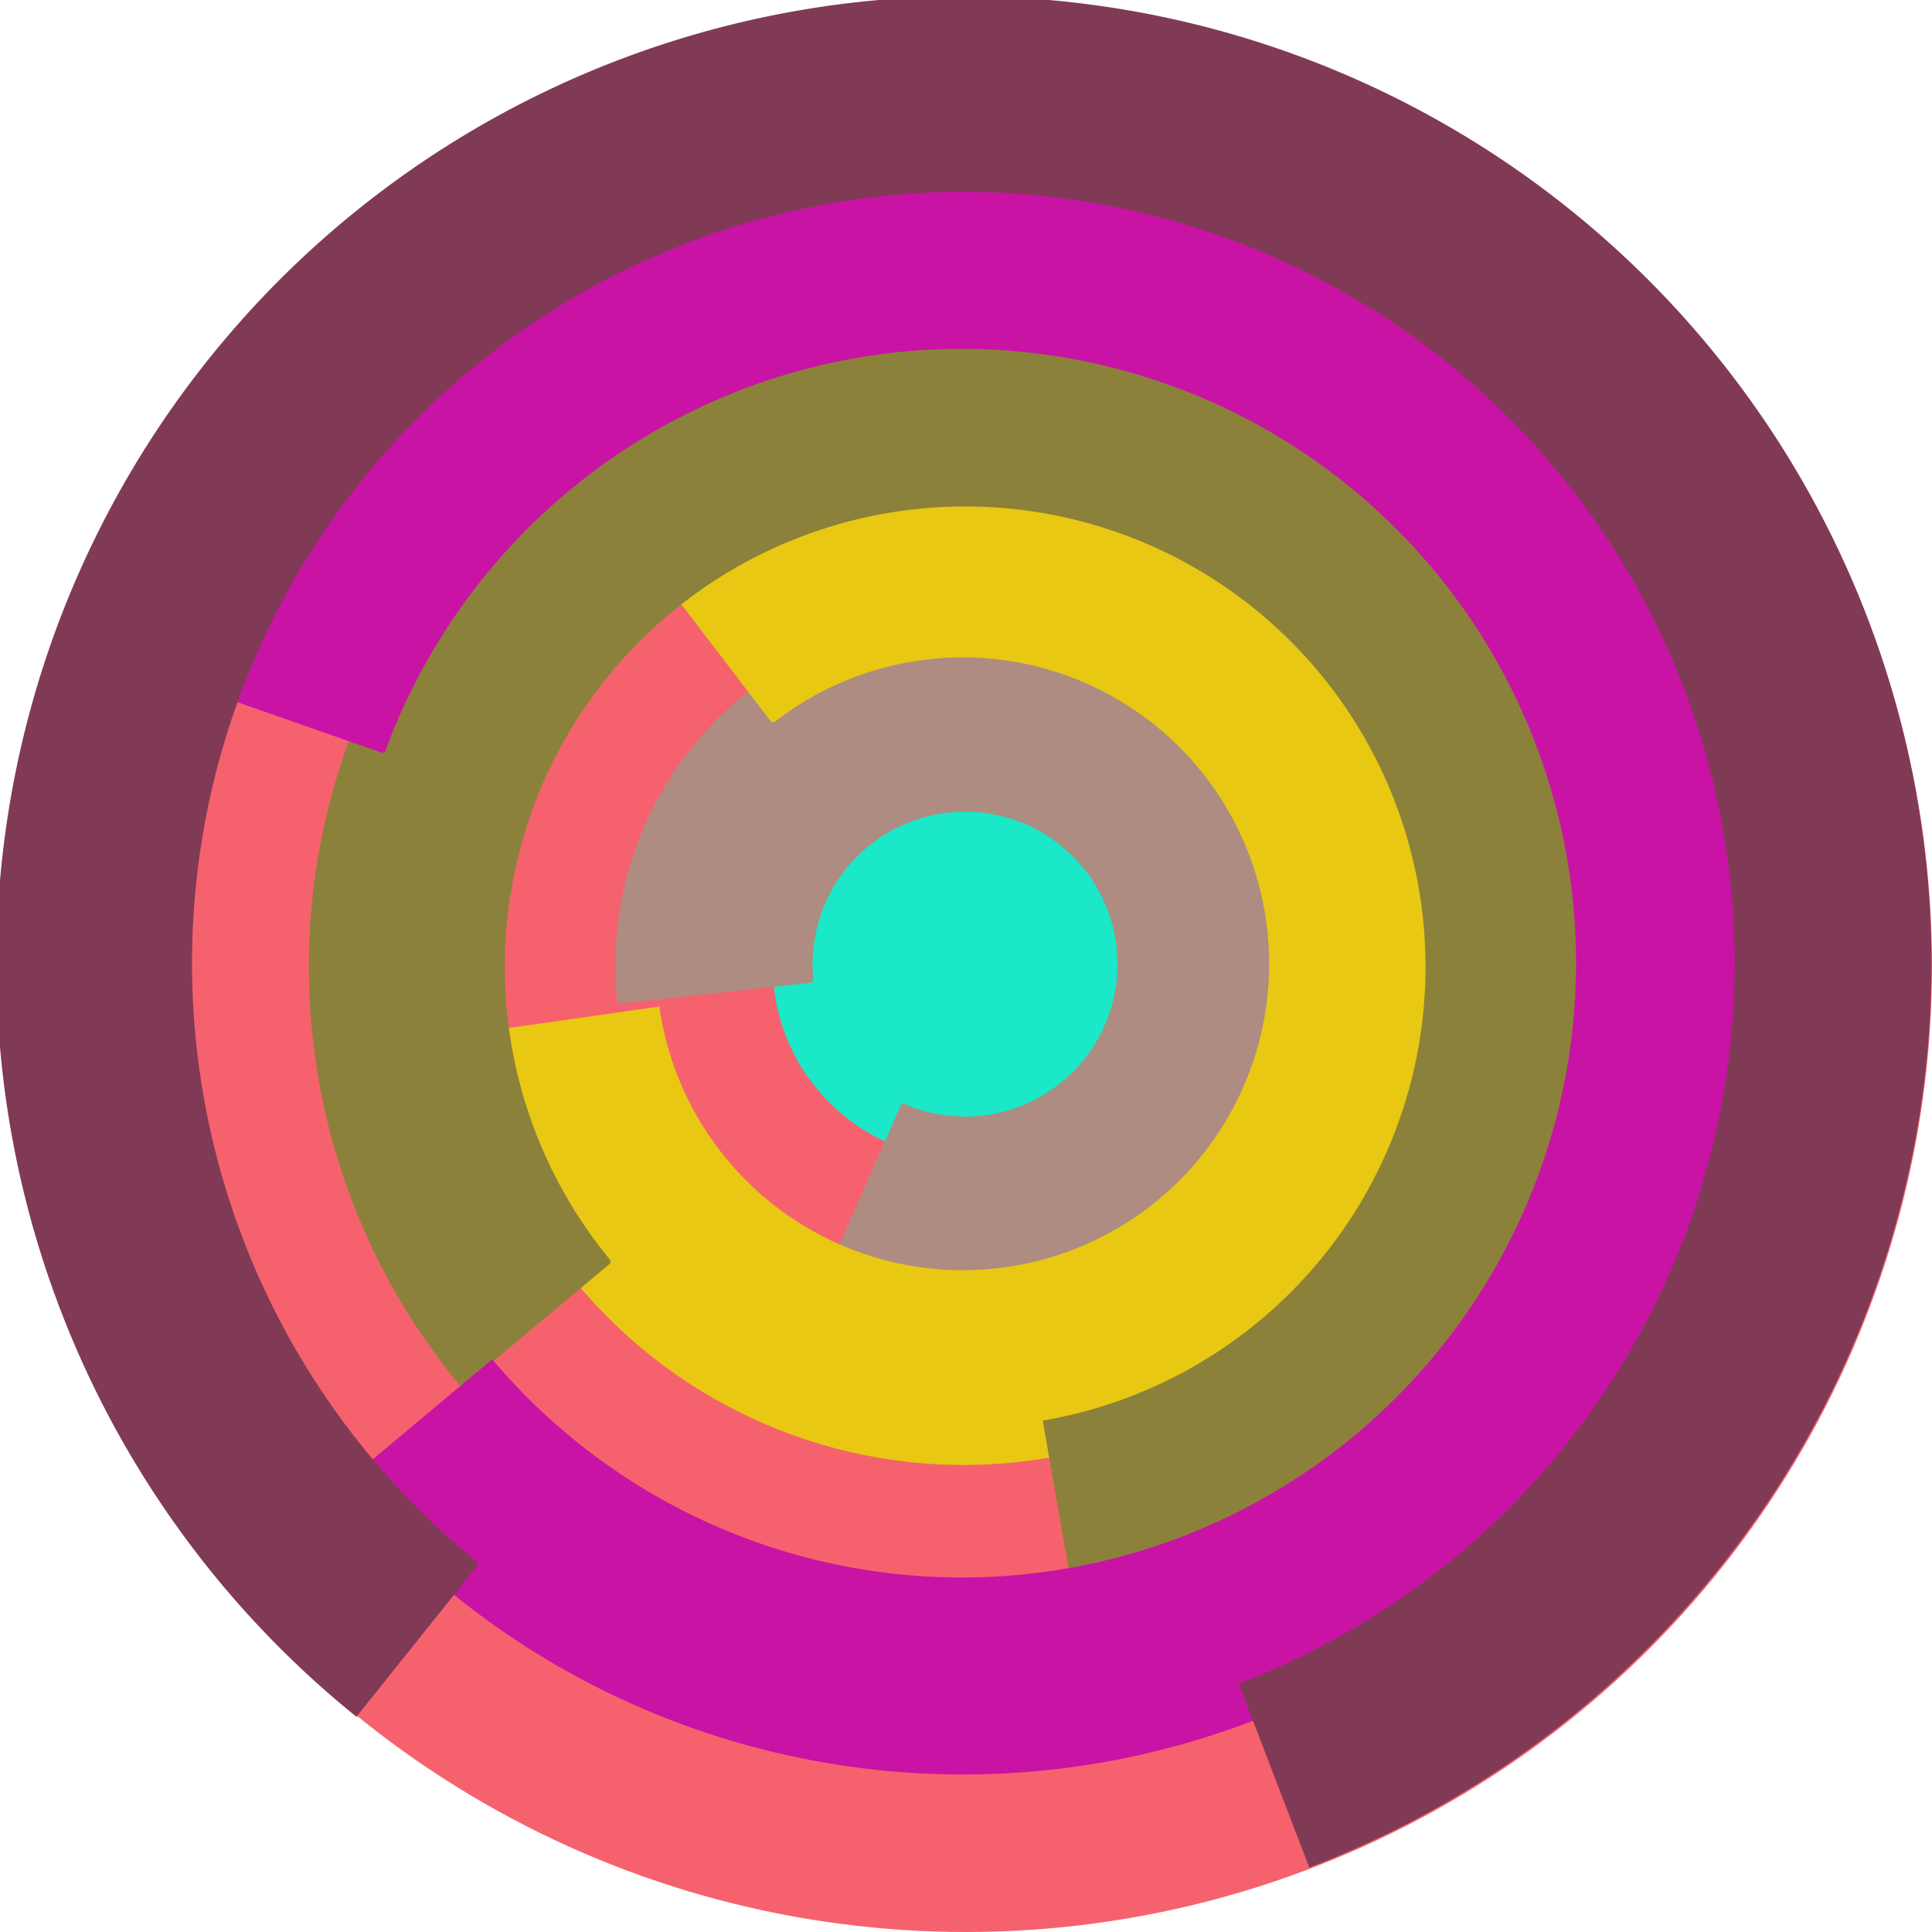 <svg xmlns="http://www.w3.org/2000/svg" version="1.1" width="640" height="640"><circle cx="320" cy="320" r="320" fill="rgb(245, 98, 109)" stroke="" stroke-width="0" /><circle cx="320" cy="320" r="64" fill="rgb(26, 232, 200)" stroke="" stroke-width="0" /><path fill="rgb(174, 140, 129)" stroke="rgb(174, 140, 129)" stroke-width="1" d="M 269,325 A 51,51 0 1 1 299,366 L 273,425 A 115,115 0 1 0 205,332 L 269,325" /><path fill="rgb(232, 200, 19)" stroke="rgb(232, 200, 19)" stroke-width="1" d="M 256,239 A 102,102 0 1 1 218,334 L 155,343 A 166,166 0 1 0 217,188 L 256,239" /><path fill="rgb(140, 129, 58)" stroke="rgb(140, 129, 58)" stroke-width="1" d="M 202,418 A 153,153 0 1 1 346,471 L 357,534 A 217,217 0 1 0 153,459 L 202,418" /><path fill="rgb(200, 19, 165)" stroke="rgb(200, 19, 165)" stroke-width="1" d="M 127,249 A 204,204 0 1 1 163,451 L 114,492 A 268,268 0 1 0 67,228 L 127,249" /><path fill="rgb(129, 58, 85)" stroke="rgb(129, 58, 85)" stroke-width="1" d="M 158,518 A 256,256 0 1 1 411,558 L 434,618 A 320,320 0 1 0 118,568 L 158,518" /></svg>